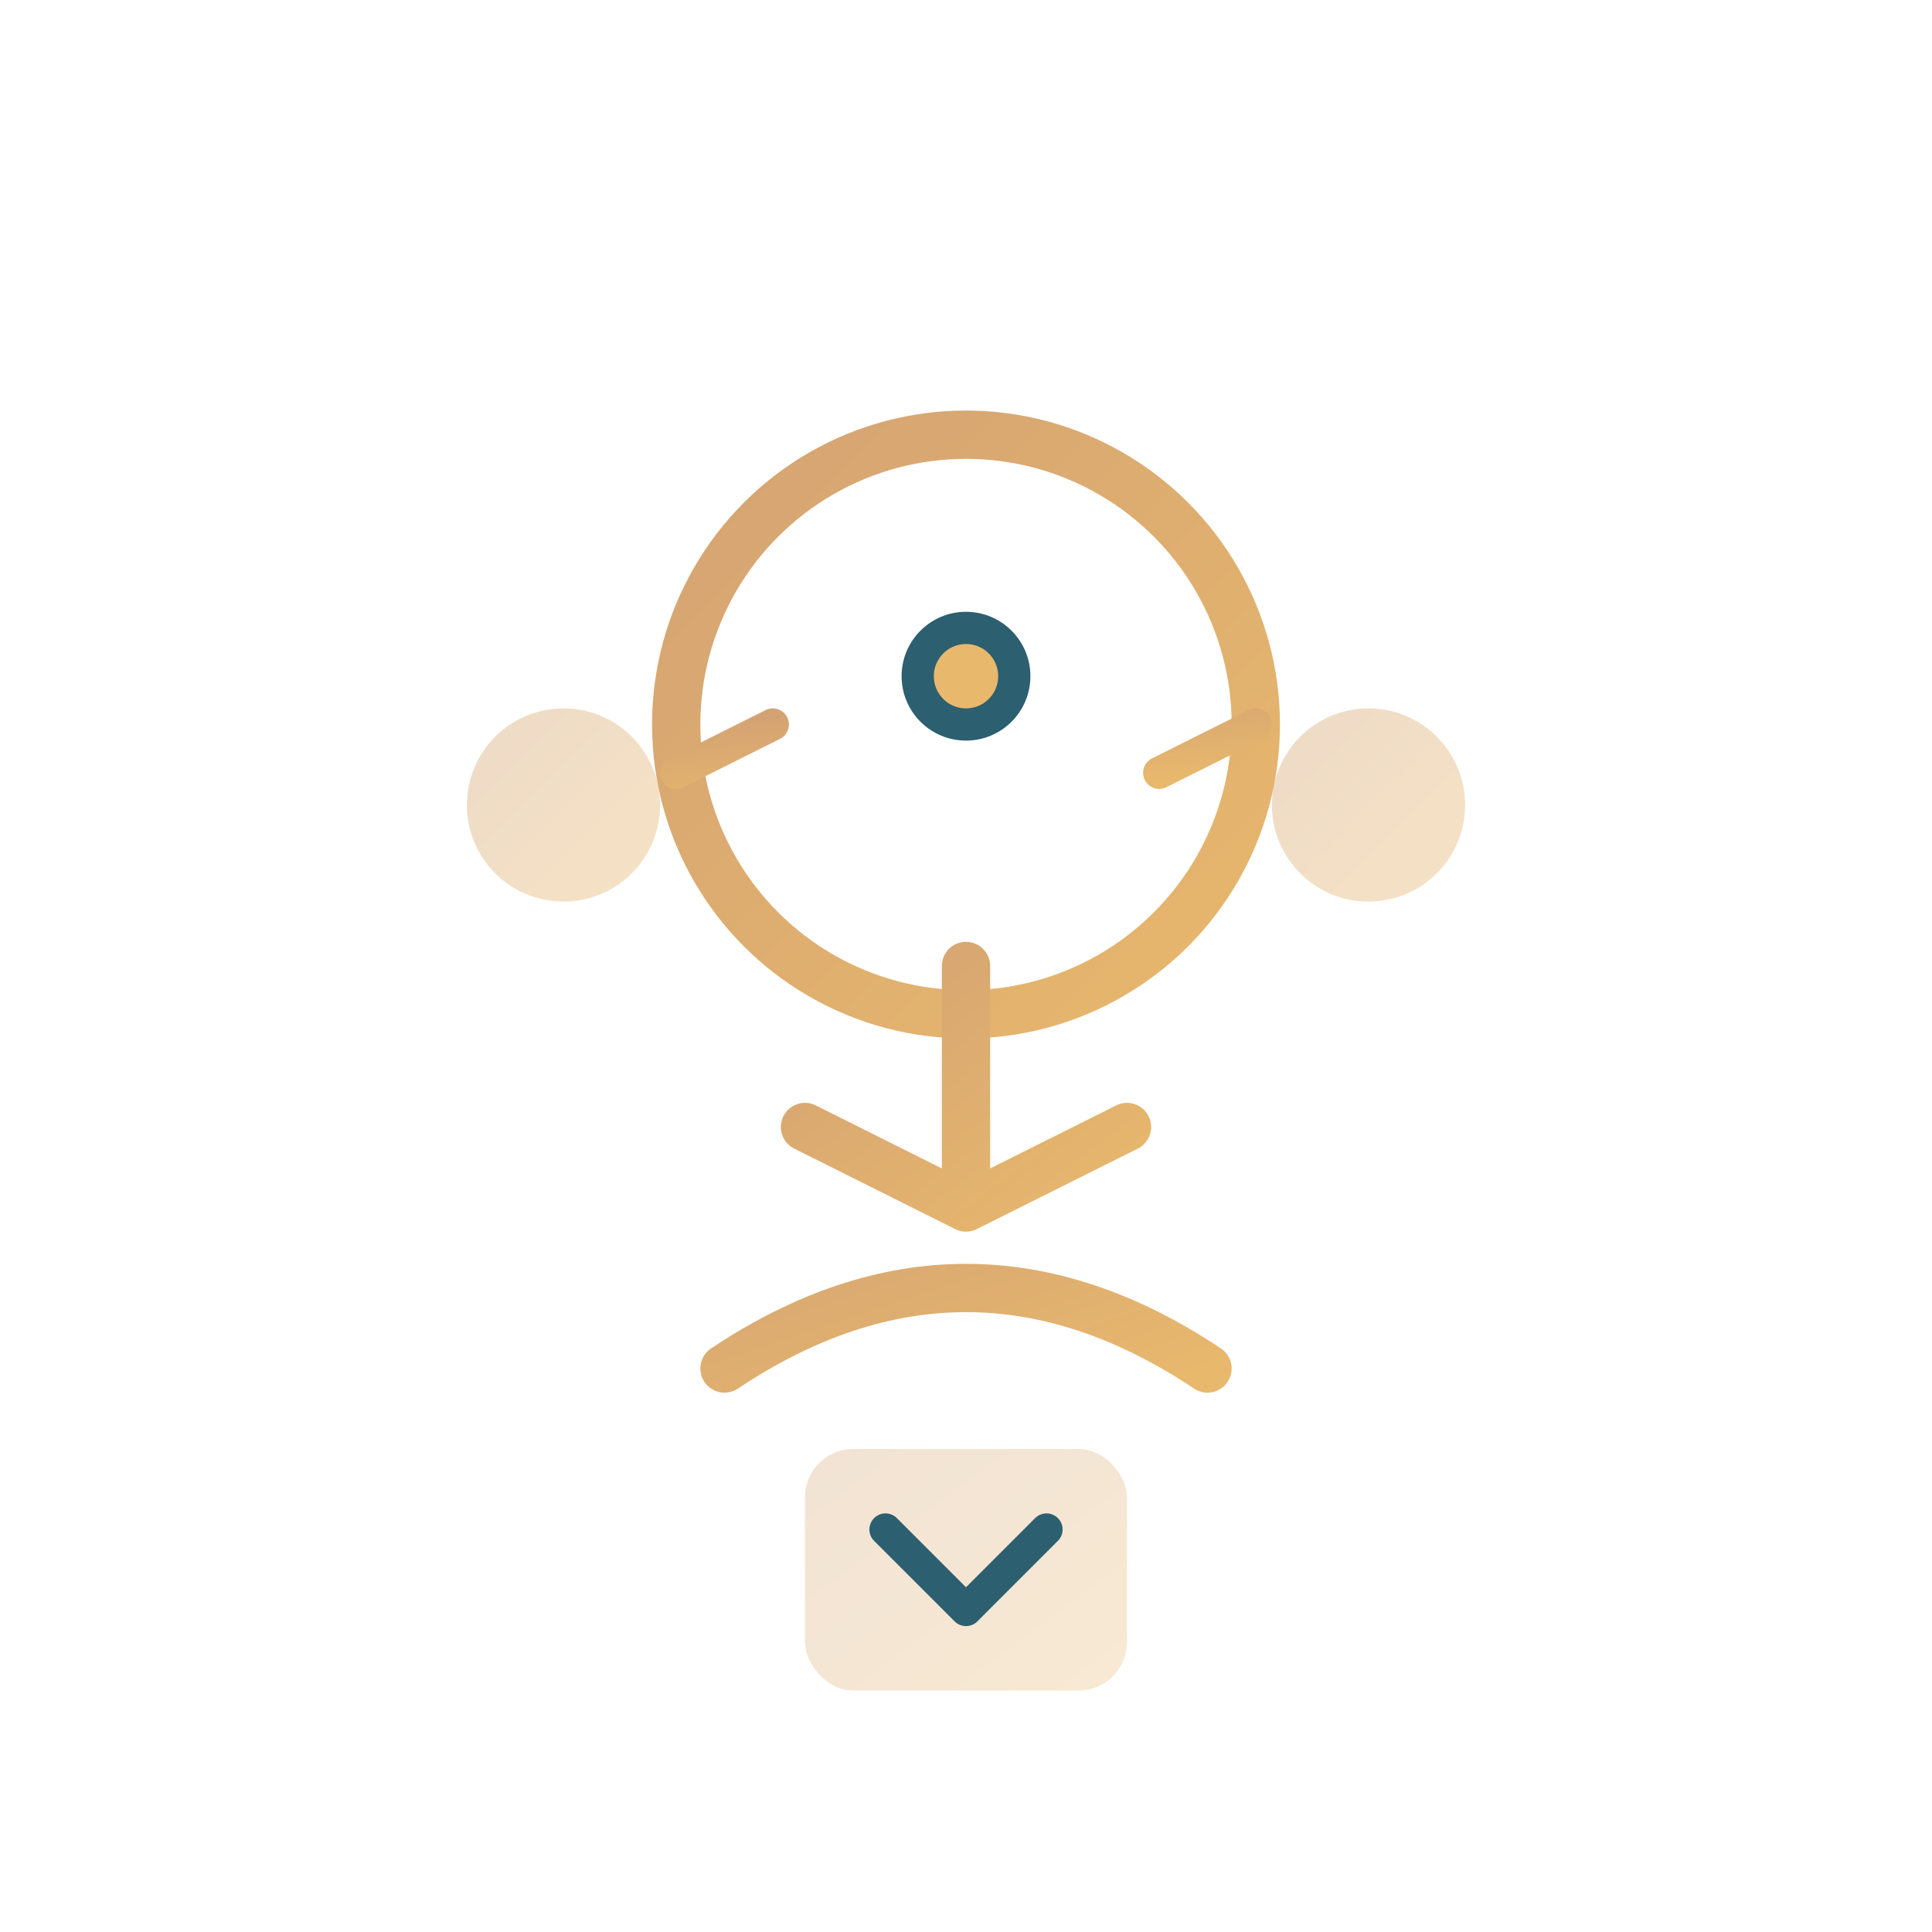 <svg width="120" height="120" viewBox="0 0 120 120" fill="none" xmlns="http://www.w3.org/2000/svg">
  <defs>
    <linearGradient id="consGrad" x1="0%" y1="0%" x2="100%" y2="100%">
      <stop offset="0%" style="stop-color:#d4a373;stop-opacity:1" />
      <stop offset="100%" style="stop-color:#e8b86d;stop-opacity:1" />
    </linearGradient>
  </defs>
  
  <circle cx="60" cy="45" r="18" stroke="url(#consGrad)" stroke-width="3" fill="none"/>
  
  <circle cx="60" cy="42" r="4" fill="#2c5f6f"/>
  <circle cx="60" cy="42" r="2" fill="#e8b86d"/>
  
  <path d="M60 60 L60 75 M50 70 L60 75 L70 70" stroke="url(#consGrad)" stroke-width="3" stroke-linecap="round" stroke-linejoin="round"/>
  
  <path d="M45 85 Q60 75 75 85" stroke="url(#consGrad)" stroke-width="3" fill="none" stroke-linecap="round"/>
  
  <circle cx="35" cy="50" r="6" fill="url(#consGrad)" opacity="0.4"/>
  <circle cx="85" cy="50" r="6" fill="url(#consGrad)" opacity="0.4"/>
  
  <path d="M42 48 L48 45 M78 45 L72 48" stroke="url(#consGrad)" stroke-width="2" stroke-linecap="round"/>
  
  <rect x="50" y="90" width="20" height="15" rx="3" fill="url(#consGrad)" opacity="0.3"/>
  <path d="M55 95 L60 100 L65 95" stroke="#2c5f6f" stroke-width="2" fill="none" stroke-linecap="round" stroke-linejoin="round"/>
</svg>

